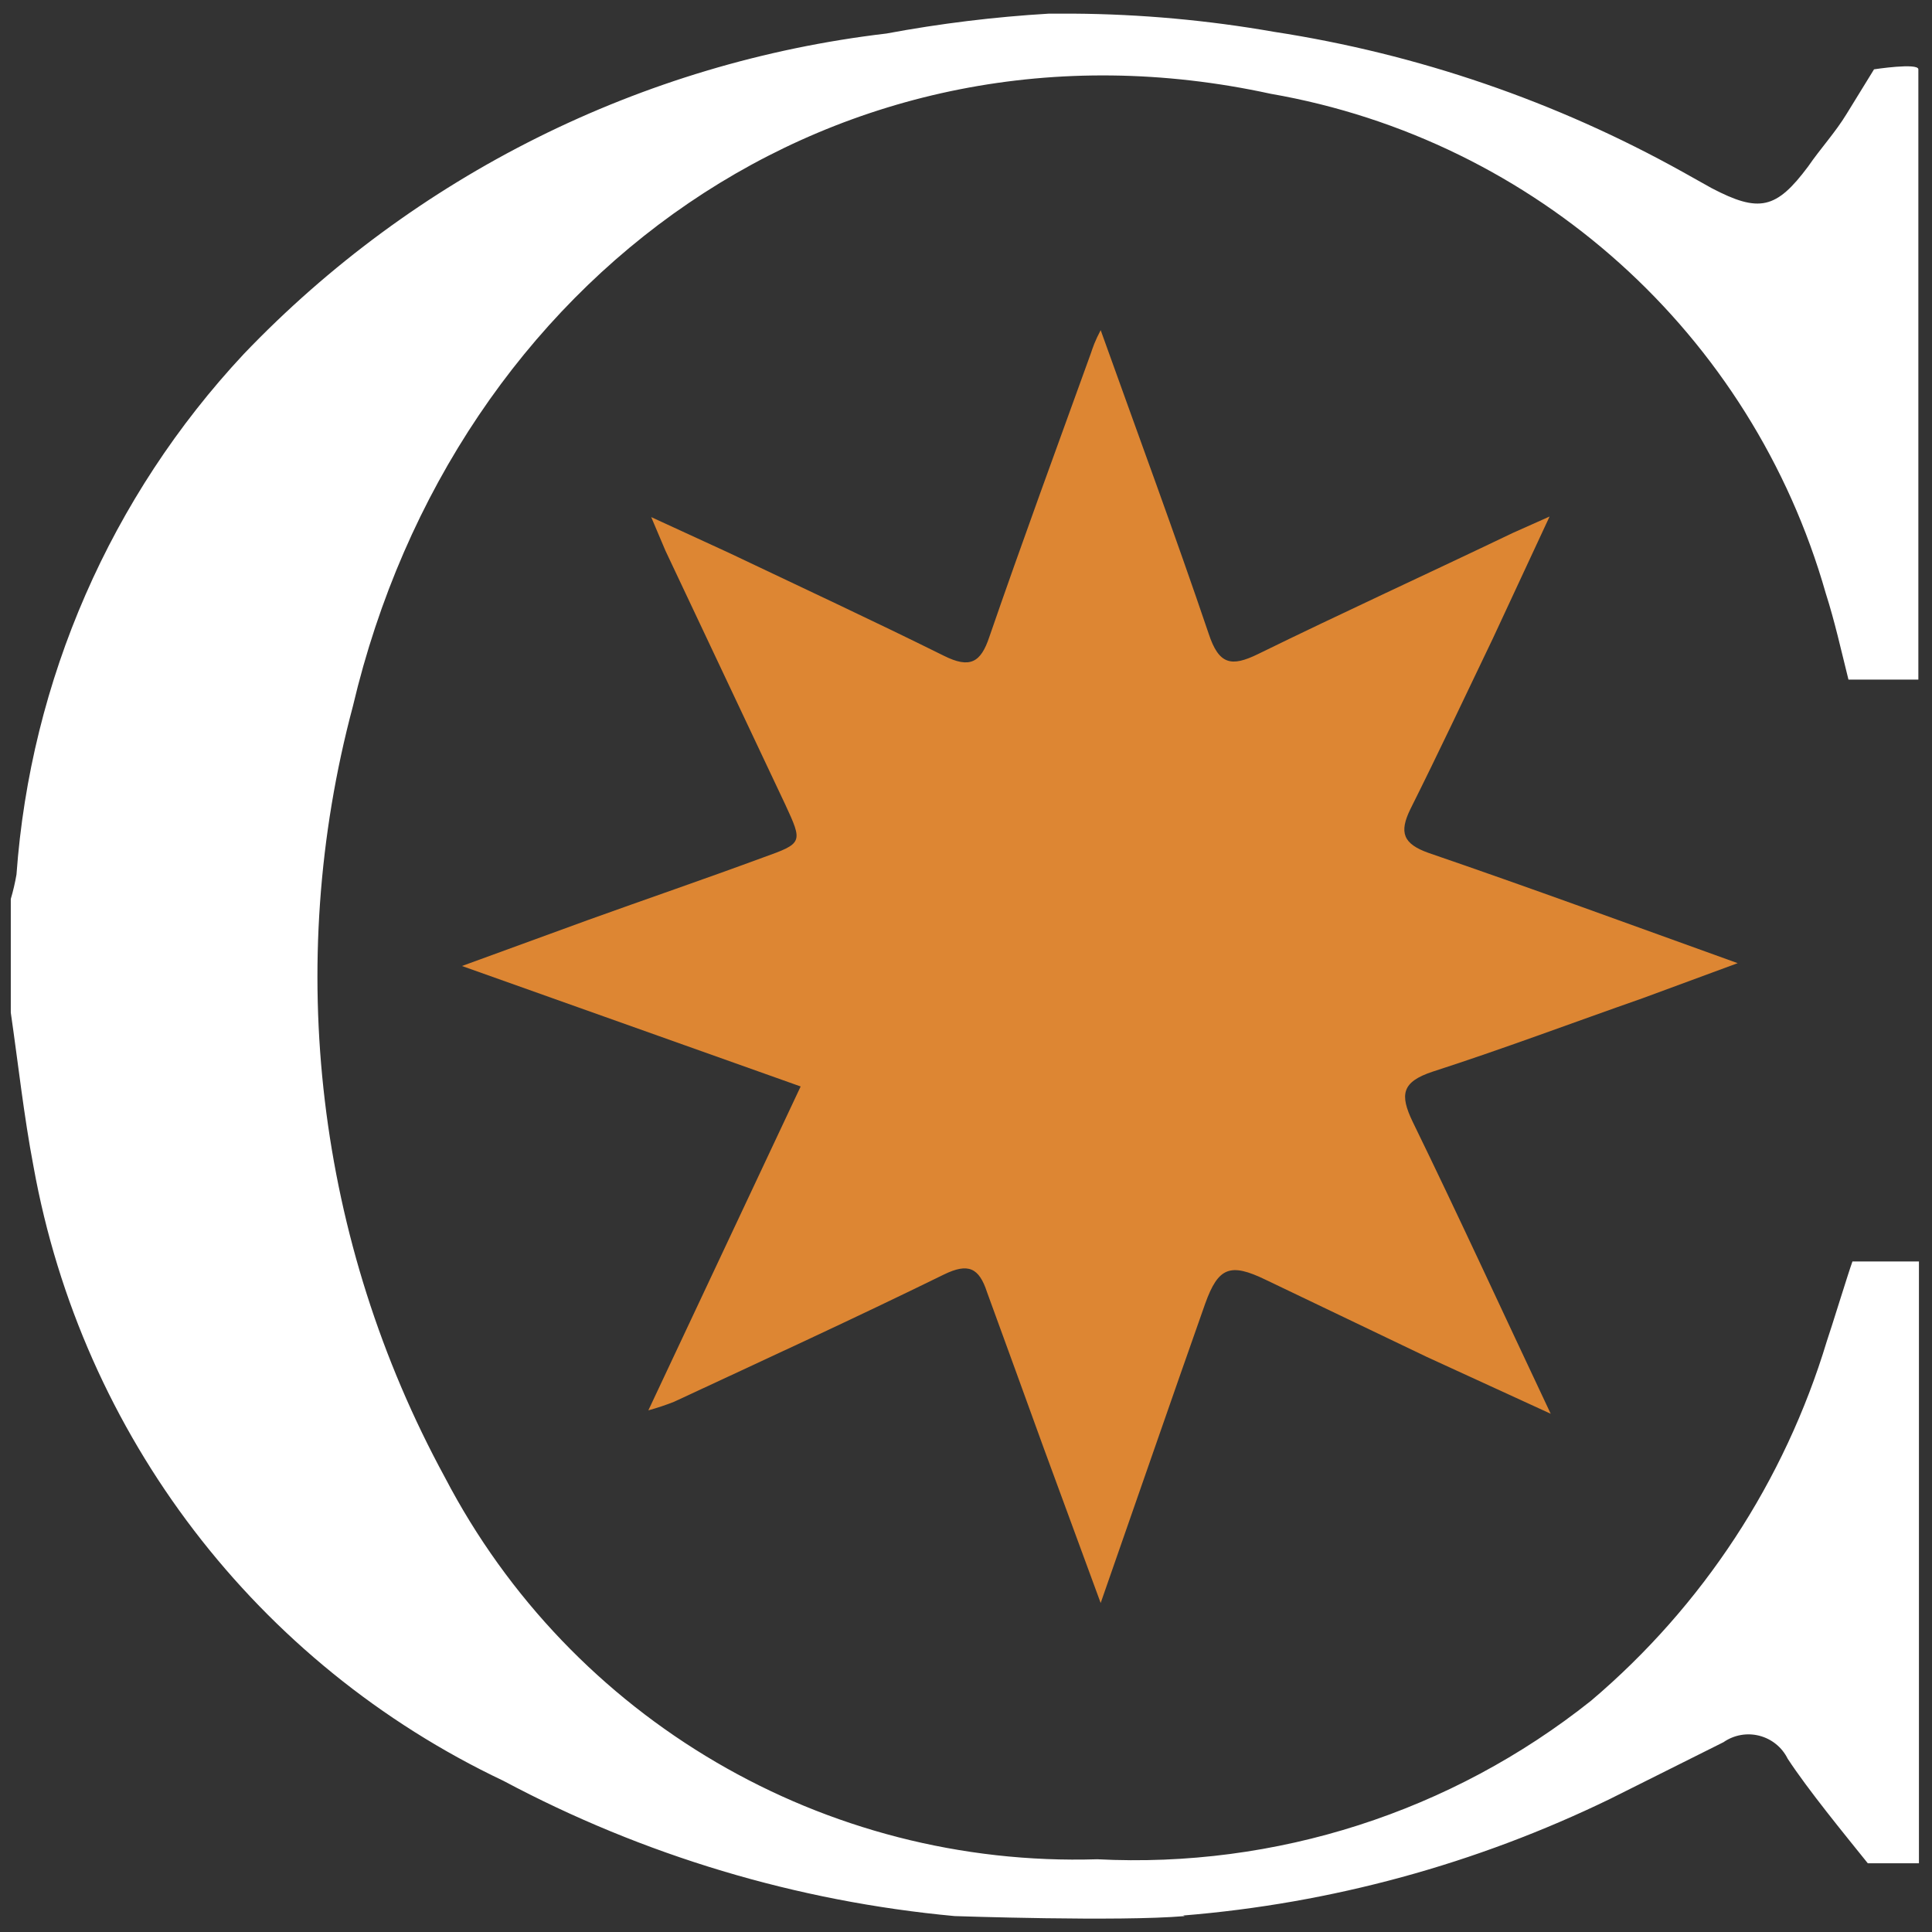 <svg xmlns="http://www.w3.org/2000/svg" viewBox="0 0 130 130">
  <rect x="0" y="0" width="130" height="130" fill="#333333" stroke="none"/>
  <g fill="none" fill-rule="evenodd">
    <path fill="#fff" d="M79.606,128.891 C89.581,128.082 99.318,125.424 108.321,121.053 L115.968,117.229 C116.671,116.74 117.552,116.581 118.382,116.794 C119.212,117.007 119.908,117.571 120.288,118.338 C121.665,120.441 124.112,123.424 125.679,125.374 C125.679,125.374 129.121,125.374 129.121,125.374 L129.121,124.876 C129.121,112.45 129.121,100.024 129.121,87.597 C129.121,87.1 129.121,84.882 129.121,84.882 L124.647,84.882 C124.379,85.609 123.194,89.471 122.926,90.235 C120.081,99.664 114.571,108.069 107.059,114.438 C97.655,121.927 85.838,125.721 73.832,125.106 C55.483,125.674 38.426,115.69 29.938,99.412 C21.304,83.548 19.087,64.977 23.744,47.526 C30.588,18.506 56.55,-9.88098492e-15 85.494,6.309 C103.364,9.415 117.879,22.474 122.85,39.918 C123.462,41.829 123.882,43.741 124.379,45.729 L129.082,45.729 L129.082,4.665 C129.082,4.206 126.1,4.665 126.1,4.665 L124.265,7.647 C123.5,8.909 122.506,9.979 121.665,11.203 C119.524,14.071 118.376,14.338 115.165,12.656 L113.253,11.585 C104.712,6.824 95.389,3.626 85.724,2.141 C81.266,1.359 76.752,0.95 72.226,0.918 L70.582,0.918 C66.913,1.135 63.261,1.582 59.647,2.256 C43.164,4.198 27.872,11.824 16.403,23.821 C7.451,33.403 2.053,45.764 1.109,58.844 C1.014,59.399 0.886,59.948 0.726,60.488 L0.726,68.135 C1.224,71.576 1.606,75.094 2.256,78.497 C5.508,96.57 17.284,111.962 33.876,119.829 C43.291,124.85 53.612,127.943 64.235,128.929 C64.235,128.929 75.324,129.312 79.721,128.929"/>
    <path fill="#DD8633" d="M74.062,22.215 C76.624,29.365 79.071,35.979 81.326,42.632 C82.015,44.735 82.856,44.888 84.653,44.009 C90.35,41.218 96.124,38.579 101.782,35.865 L104.268,34.756 L100.444,42.976 C98.609,46.8 96.812,50.624 94.9,54.447 C94.135,56.015 94.403,56.779 96.124,57.391 C102.929,59.724 109.697,62.209 116.924,64.809 L110.5,67.179 C105.797,68.824 101.132,70.582 96.391,72.112 C94.326,72.8 94.174,73.641 95.053,75.476 C98.15,81.824 101.094,88.247 104.344,95.129 L96.009,91.306 L85.15,86.106 C82.779,84.959 81.976,85.265 81.097,87.712 C78.803,94.212 76.547,100.75 74.062,107.862 L70.238,97.462 C68.976,93.982 67.715,90.503 66.415,86.947 C65.879,85.303 65.153,84.959 63.509,85.762 C57.506,88.706 51.426,91.497 45.347,94.326 C44.784,94.548 44.21,94.739 43.626,94.9 L53.874,73.106 L31.085,65 L39.574,61.903 C43.397,60.526 47.412,59.15 51.35,57.697 C54.026,56.741 54.026,56.703 52.841,54.141 L44.774,37.05 L43.818,34.794 L49.056,37.203 C53.874,39.497 58.729,41.753 63.509,44.124 C65.268,45.003 65.994,44.582 66.568,42.862 C68.785,36.438 71.118,30.091 73.412,23.744 C73.526,23.4 73.679,22.941 74.062,22.215 Z"/>
  </g>
</svg>